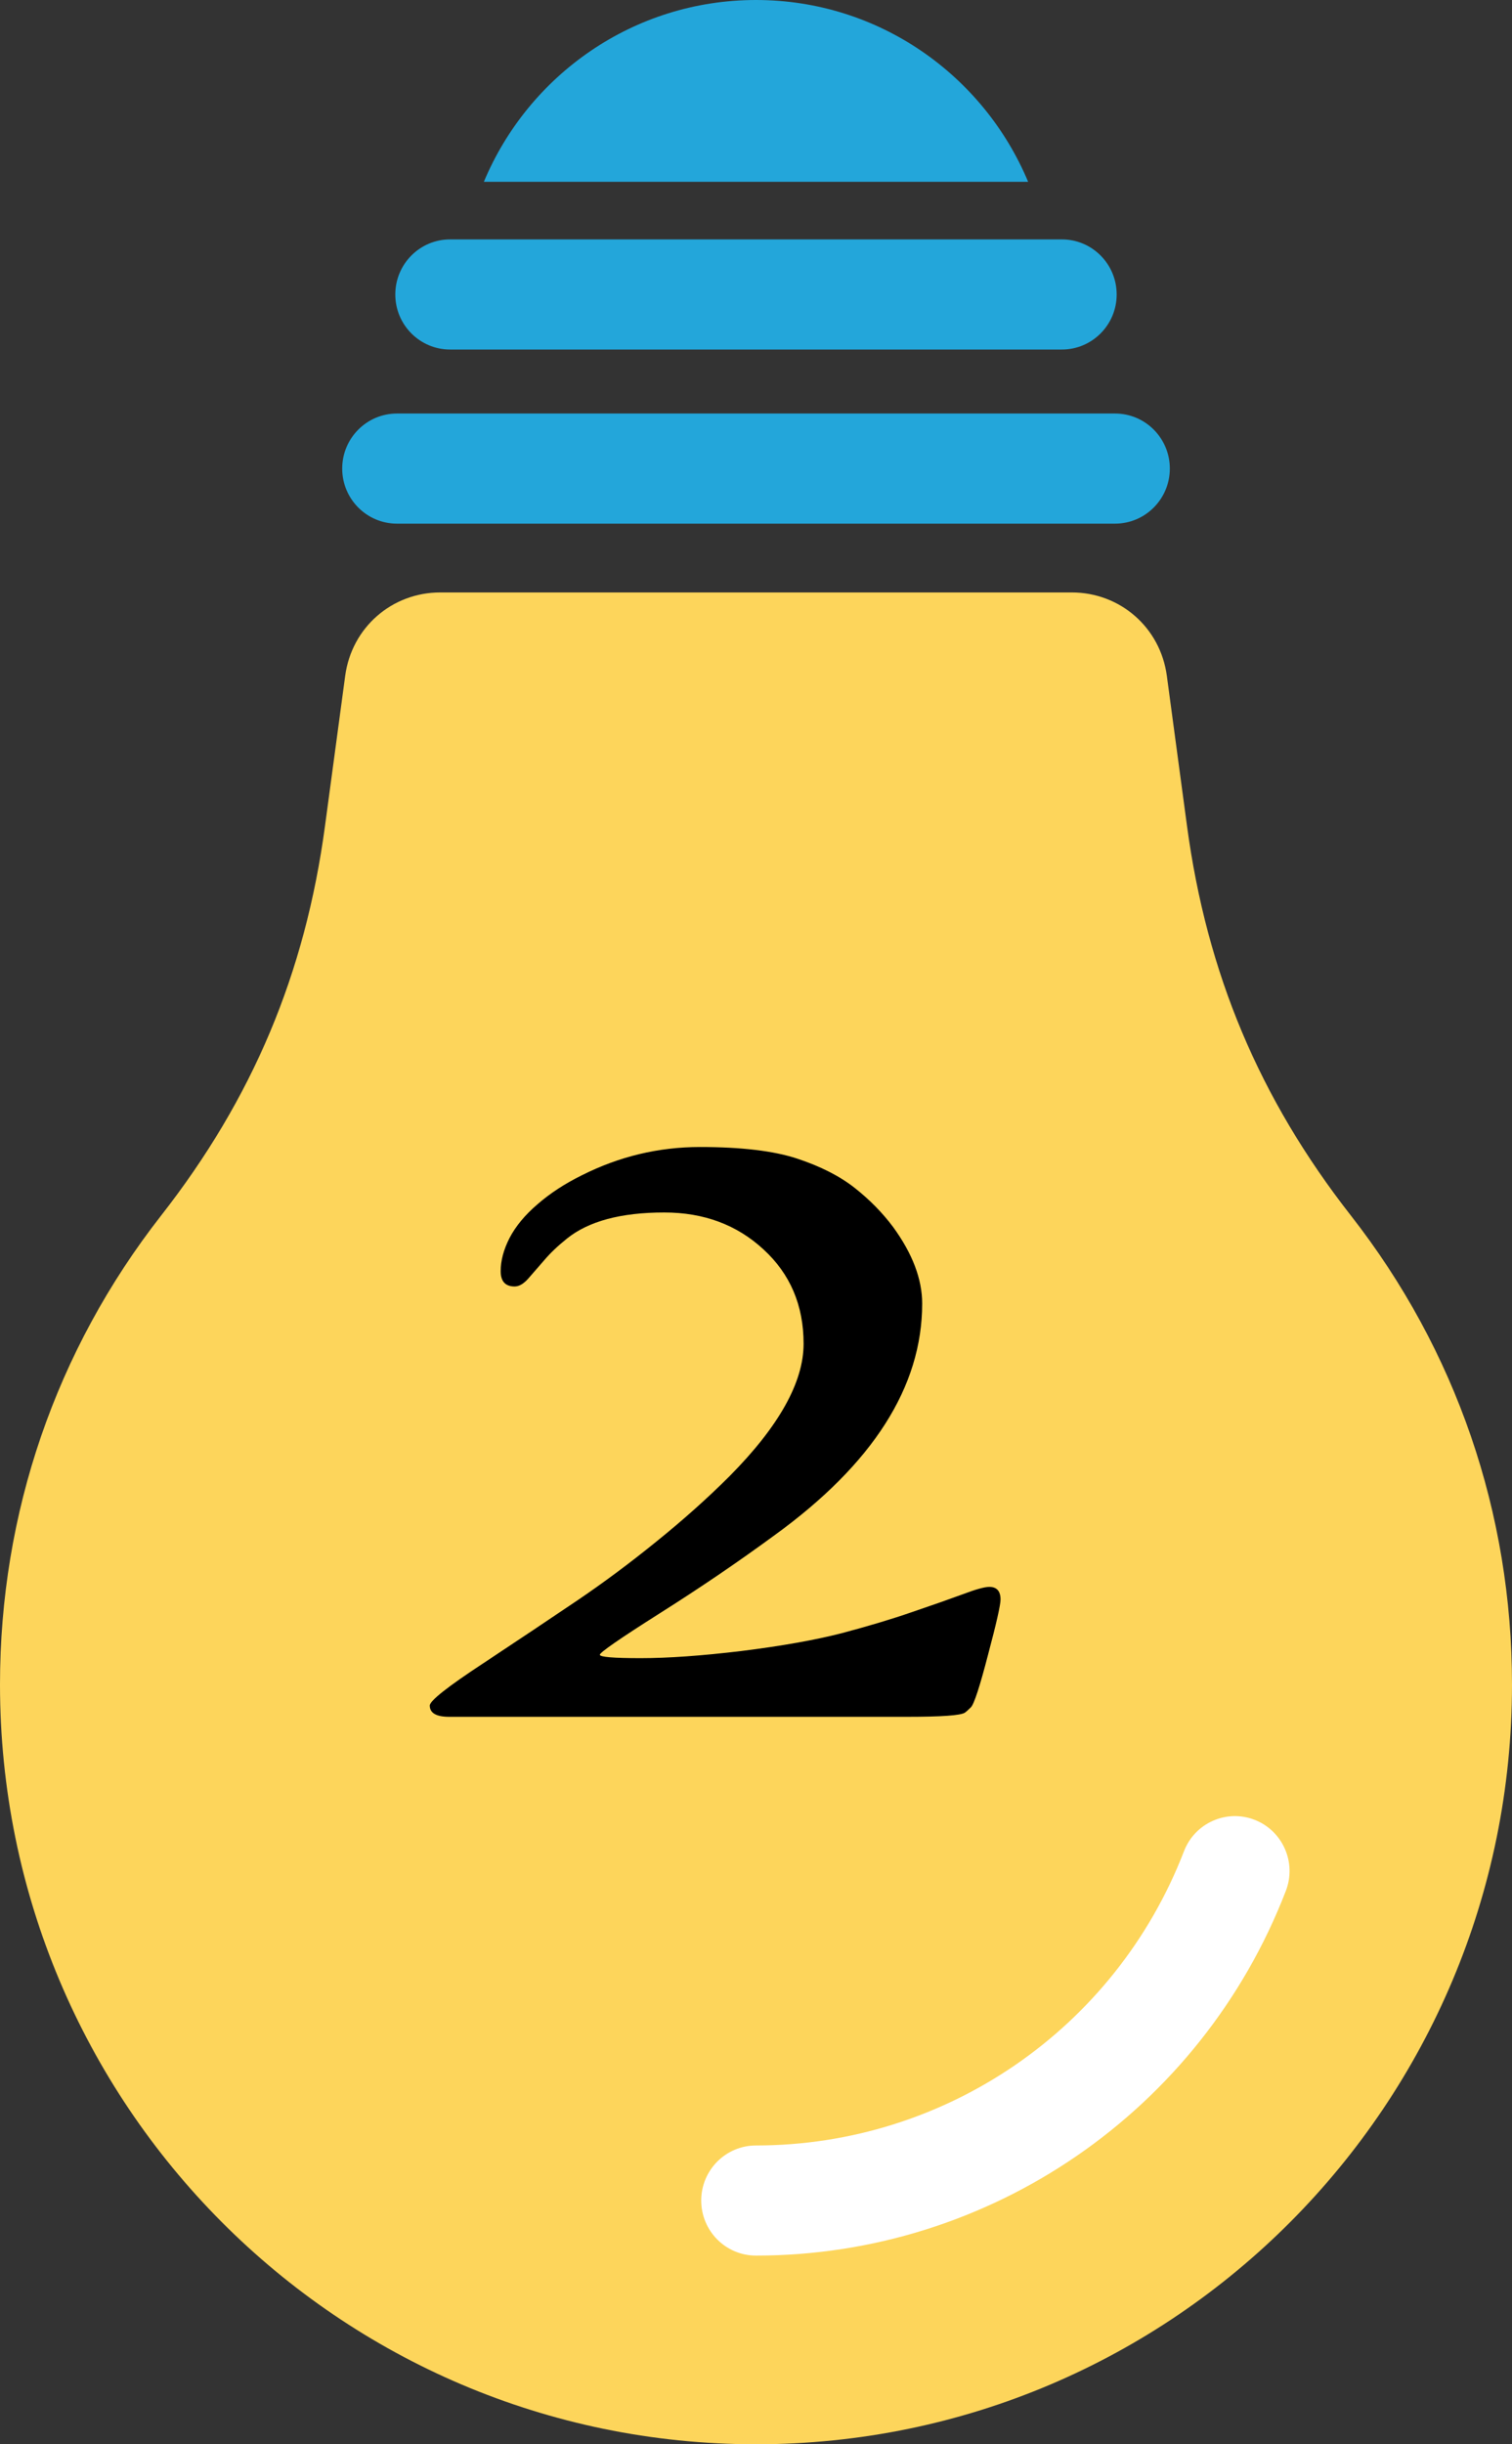 <svg width="52" height="84" viewBox="0 0 52 84" fill="none" xmlns="http://www.w3.org/2000/svg">
<rect x="0" y="0" width="52" height="84" fill="#333333" stroke="none"/>
<g clip-path="url(#clip0_129_79)">
<path fill-rule="evenodd" clip-rule="evenodd" d="M26 84C11.642 84 0 72.31 0 57.89C0 52.003 1.919 46.404 5.541 41.774C8.69 37.749 10.495 33.458 11.177 28.386L11.872 23.223C12.095 21.566 13.478 20.36 15.141 20.36L36.859 20.36C38.523 20.36 39.906 21.566 40.129 23.223L40.823 28.386C41.506 33.458 43.31 37.749 46.459 41.774C50.081 46.404 52 52.003 52 57.89C52 72.31 40.359 84 26 84Z" fill="#FDD55B"/>
<path d="M26 77.516C24.959 77.516 24.116 76.668 24.116 75.623C24.116 74.578 24.96 73.731 26 73.731C32.515 73.731 38.363 69.723 40.719 63.619C41.093 62.648 42.181 62.164 43.148 62.54C44.116 62.916 44.597 64.008 44.223 64.98C41.307 72.534 34.068 77.516 26 77.516V77.516Z" fill="white"/>
<path d="M38.347 14.211C39.388 14.211 40.232 15.058 40.232 16.103C40.232 17.148 39.388 17.996 38.347 17.996L13.653 17.996C12.612 17.996 11.769 17.149 11.769 16.103C11.769 15.058 12.613 14.211 13.653 14.211L38.347 14.211Z" fill="#23A6DA"/>
<path d="M36.519 8.227C37.56 8.227 38.404 9.075 38.404 10.12C38.404 11.165 37.56 12.012 36.519 12.012L15.48 12.012C14.439 12.012 13.595 11.165 13.595 10.12C13.595 9.075 14.439 8.227 15.48 8.227L36.519 8.227Z" fill="#23A6DA"/>
<path fill-rule="evenodd" clip-rule="evenodd" d="M16.641 6.248C18.175 2.578 21.788 -2.39647e-05 26 -2.43329e-05C30.211 -2.47011e-05 33.824 2.578 35.359 6.248L16.64 6.248L16.641 6.248Z" fill="#23A6DA"/>
</g>
<path d="M17.699 44.211C17.379 44.211 17.219 44.035 17.219 43.684C17.219 43.324 17.32 42.945 17.523 42.547C17.734 42.141 18.055 41.754 18.484 41.387C18.914 41.012 19.422 40.68 20.008 40.391C21.297 39.742 22.652 39.418 24.074 39.418C25.496 39.418 26.609 39.551 27.414 39.816C28.219 40.082 28.879 40.418 29.395 40.824C29.91 41.23 30.352 41.68 30.719 42.172C31.383 43.086 31.715 43.961 31.715 44.797C31.715 47.656 30.02 50.312 26.629 52.766C25.371 53.688 24.055 54.582 22.68 55.449C21.312 56.316 20.629 56.789 20.629 56.867C20.629 56.945 21.098 56.984 22.035 56.984C22.98 56.984 24.137 56.902 25.504 56.738C26.879 56.566 28.023 56.363 28.938 56.129C29.852 55.887 30.66 55.645 31.363 55.402C32.074 55.16 32.652 54.957 33.098 54.793C33.551 54.621 33.859 54.535 34.023 54.535C34.281 54.535 34.41 54.68 34.41 54.969C34.41 55.156 34.266 55.793 33.977 56.879C33.695 57.965 33.5 58.562 33.391 58.672C33.289 58.773 33.219 58.836 33.18 58.859C33.039 58.953 32.375 59 31.188 59H15.449C15.004 59 14.781 58.871 14.781 58.613C14.781 58.449 15.395 57.965 16.621 57.16C17.848 56.348 18.918 55.633 19.832 55.016C20.746 54.398 21.66 53.719 22.574 52.977C23.496 52.234 24.336 51.484 25.094 50.727C26.789 49.016 27.637 47.5 27.637 46.18C27.637 44.859 27.176 43.777 26.254 42.934C25.34 42.09 24.203 41.668 22.844 41.668C21.352 41.668 20.234 41.969 19.492 42.57C19.18 42.82 18.918 43.07 18.707 43.32C18.496 43.562 18.312 43.773 18.156 43.953C18 44.125 17.848 44.211 17.699 44.211Z" fill="black"/>
<defs>
<clipPath id="clip0_129_79">
<rect width="52" height="84" fill="white" transform="translate(52 84) rotate(180)"/>
</clipPath>
</defs>
</svg>
